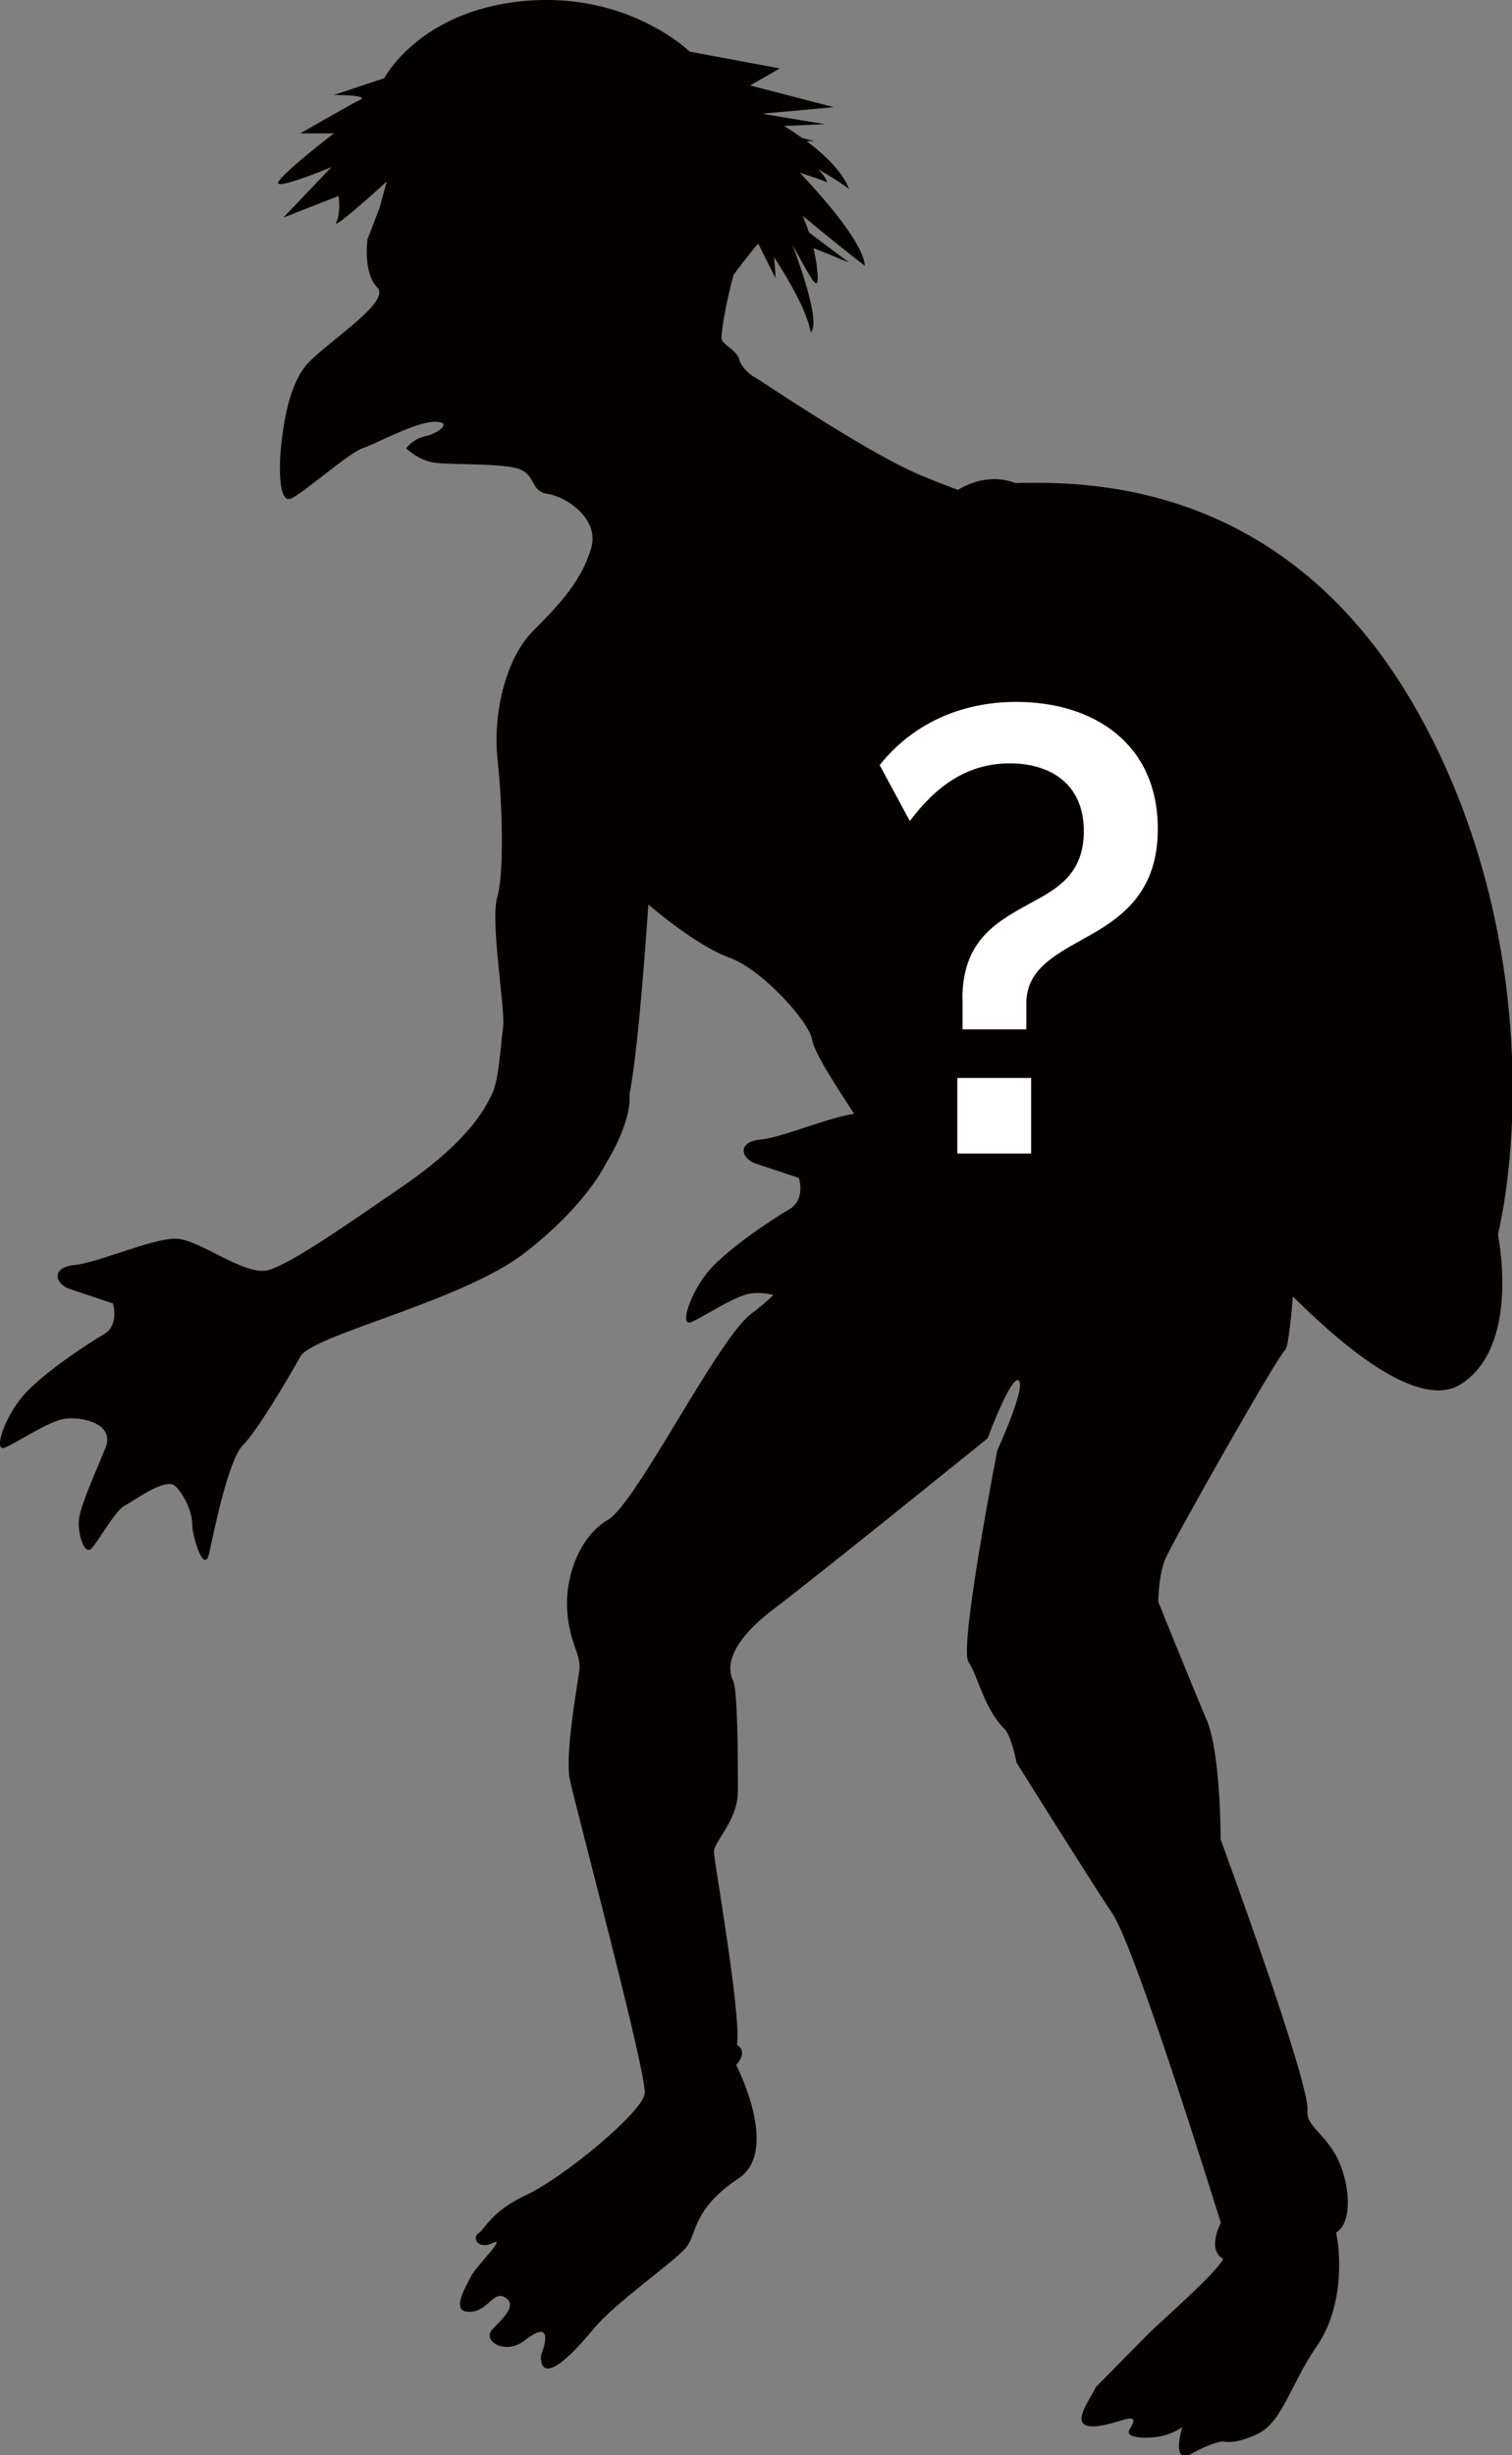 <?xml version="1.0" encoding="UTF-8"?>
<svg id="_レイヤー_2" data-name="レイヤー 2" xmlns="http://www.w3.org/2000/svg" viewBox="0 0 95.24 154.6">
  <rect x="0" y="0" width="95.24" height="154.6" fill="#808080" stroke="none"/>
  <defs>
    <style>
      .cls-1 {
        fill: #040000;
      }

      .cls-2 {
        fill: #fff;
      }
    </style>
  </defs>
  <g id="_背景" data-name="背景">
    <g>
      <path class="cls-1" d="m90.18,46.49c-8.04-16.07-21.21-16.2-26.21-16.07-1.39-.52-2.66-.15-3.64.43-.89-.34-1.72-.66-2.42-.96-3.43-1.45-10.27-6.12-10.43-6.17-.15-.05-.81-.61-.91-1.07-.1-.46-.81-.86-1.07-1.17-.25-.3.61-3.96.71-4.16.1-.2,1.37-1.78,1.37-1.78l.18-.2,1.1,2.19-.1-1.34c1,1.55,2.1,3.48,2.31,4.75.52-.52-.26-3.12-1.14-5.49,1.11,1.95,1.75,3.41,1.54,1.48-.05-.44-.13-.88-.23-1.31l2.24.91-2.52-1.89c-.12-.36-.25-.71-.4-1.05,1.61,1.33,3.28,2.68,3.92,3.14-.11-1.34-2.24-3.88-4.1-5.86.67.22,1.42.48,1.73.61-.09-.27-.31-.55-.59-.83.86.49,1.58.94,1.96,1.26-.38-1.05-1.46-2.11-2.67-3.02.28,0,.49,0,.49,0,0,0-.33-.08-.77-.2-.38-.27-.76-.52-1.13-.76l2.56-.11-3.8-.63s-.04-.02-.06-.04l4.42-.4-5.27-1.37,1.87-1.07-5.68-1.06S39.51-.61,32.83.08c-6.47.67-8.62,4.84-8.62,4.84l-3.18,1.06s2.27,0,1.66.3c-.61.3-3.78,2.12-3.78,2.12h2.12s-3.93,3.02-3.48,3.18c.45.15,3.33-1.06,3.33-1.06l-3.03,3.18,3.48-1.36s.15,1.06-.15,1.66c-.3.61,3.18-2.57,3.18-2.57l-.45,1.66-.76,1.97s-.3,2.12.61,3.03c.96.96-3.48,3.63-4.54,4.99-1.06,1.36-1.36,3.63-1.51,4.99-.15,1.36-.15,3.63.6,3.33.76-.3,3.63-2.87,4.54-3.18.91-.3,3.33-1.66,4.54-1.66s.15.76-.6.91c-.76.15-1.21.76-1.21.76,0,0,.76.76,1.81.91,1.06.15,4.54,0,5.45.45.91.45.61,1.36,1.66,1.51,1.06.15,3.33,1.51,2.72,3.48-.61,1.97-1.82,3.33-3.63,5.14-1.81,1.82-2.55,5.37-2.25,8.1.3,2.72.43,7.18-.02,8.69-.45,1.51.52,7.11.37,8.17-.15,1.06-.25,3.31-.7,4.22-.45.91-1.41,2.9-5.62,5.8-3.18,2.18-6.92,4.82-8.43,5.27-1.51.45-4.39-1.97-5.9-1.97s-4.84,1.51-6.35,1.66c-1.51.15-1.21,1.21-.3,1.51.91.3,2.72.91,2.72.91,0,0,.45,1.36-.61,1.97-1.06.61-3.78,2.42-4.99,3.78-1.21,1.36-1.97,3.63-1.21,3.33.76-.3,2.72-1.66,3.78-1.82,1.06-.15,3.18.3,2.57,1.82-.61,1.51-1.51,3.48-1.66,4.39-.15.91.3,2.42.76,1.97.45-.45,1.51-2.42,2.12-2.72.6-.3,2.57-1.81,3.18-1.21.61.61,1.06,1.66,1.06,2.42s.76,3.18,1.06,1.82c.3-1.36,1.21-5.9,2.12-6.81.91-.91,2.87-4.23,3.63-5.6.76-1.36,10.17-3.47,14.1-6.5,3.93-3.03,5.12-5.61,5.12-5.61,0,0,1.66-2.57,1.51-4.39.61-3.03,1.19-11.96,1.19-11.96,0,0,2.98,2.58,5.09,3.34,2.12.76,5.06,4.09,5.22,5.15.13.9,1.79,3.34,2.65,4.69-1.65.23-4.52,1.49-5.9,1.62-1.51.15-1.21,1.21-.3,1.51.91.3,2.72.91,2.72.91,0,0,.45,1.36-.6,1.97-1.06.61-3.78,2.42-4.99,3.78-1.21,1.36-1.97,3.63-1.21,3.33.76-.3,2.72-1.66,3.78-1.81.39-.06.93-.03,1.42.1-.51.48-.98.87-1.35,1.14-2.12,1.51-7.26,11.95-9.07,13.01-1.82,1.06-2.72,3.63-2.57,5.75.15,2.12.91,2.72.76,3.78-.15,1.06-.91,5.29-.6,6.81.3,1.51,4.87,18.58,4.72,19.79-.15,1.21-5.17,5.32-7.44,6.38-2.27,1.06-2.57,2.12-3.03,2.42-.45.3,0,1.06.91.61.91-.45-1.06,1.47-1.36,2.07-.3.61-1.36,2.27-.15,2.27s1.51-1.36,2.27-.91c.76.45,0,1.21-.76,1.97-.76.76.78,1.69,1.97.76,2.12-1.66,1.06.91,1.06.91,0,0-.32,2.73,3.31-1.66,1.37-1.66,5.04-4.19,5.8-5.09.76-.91.37-2.41,3.34-4.39,2.63-1.76-.16-7.14-.16-7.14,0,0,.81-.81.05-1.26.3-1.81-1.45-11.57-1.45-12.18s1.51-1.97,1.51-3.78,0-6.35-.3-6.96c-.3-.61-.61-2.12,2.57-4.54,3.18-2.42,13.46-10.74,13.46-10.74,0,0,1.51-4.08,1.97-3.63.45.45-1.36,4.39-1.36,4.39,0,0-2.42,12.4-1.82,13.31.61.91.98,2.95,2.27,4.23.45.45.76,2.12.76,2.12,0,0,4.54,7.26,6.05,9.53,1.51,2.27,6.82,19.46,6.82,19.46,0,0-.91,1.66.15,2.27-.45.91-3.93,3.93-4.69,4.69-.76.76-2.9,2.94-3.35,3.4-.3.76-2.11,2.9.53,2.37,1.2-.24,2.37-.93,1.61.28-.32.51.91.6,1.81.45.91-.15,1.51-.6,1.51-.6,0,0-.76,2.42.61,1.66,1.36-.76,1.97-.76,1.97-.76,0,0,.72.24,2.23-.51,1.51-.76,2.02-3.11,3.69-5.53,1.66-2.42,1.49-5.75,1.19-7.11,1.01-.61.91-2.87.15-4.54-.76-1.66-2.05-2.15-1.95-3.1.18-1.76-5.47-17.11-5.47-17.11,0,0,.01-5.45-.89-7.56-.91-2.12-3.04-7.41-3.04-7.41,0,0,0-1.66.45-2.72.45-1.06,7.11-12.86,7.56-13.16.12-.08.31-1.41.47-3.35,3.68,3.67,8.09,7.08,10.57,5.53,2.47-1.55,3.04-5.32,2.35-9.44,1.36-5.98,2.05-18.81-4.14-31.18Z"/>
      <path class="cls-2" d="m60.62,62.91c0-3.95,2.47-5.01,4.58-6.2,1.66-.88,3.07-1.9,3.07-4.37,0-3.1-2.26-4.27-4.65-4.27-2.79,0-4.72,1.52-6.31,3.63l-1.9-3.52c2.01-2.54,5.04-3.98,8.6-3.98,4.86,0,8.92,2.61,8.92,8,0,4.16-2.47,5.71-4.72,6.94-1.8,1.02-3.56,1.94-3.56,4.02v1.66h-4.02v-1.9Zm-.32,4.97h4.65v4.76h-4.65v-4.76Z"/>
    </g>
  </g>
</svg>